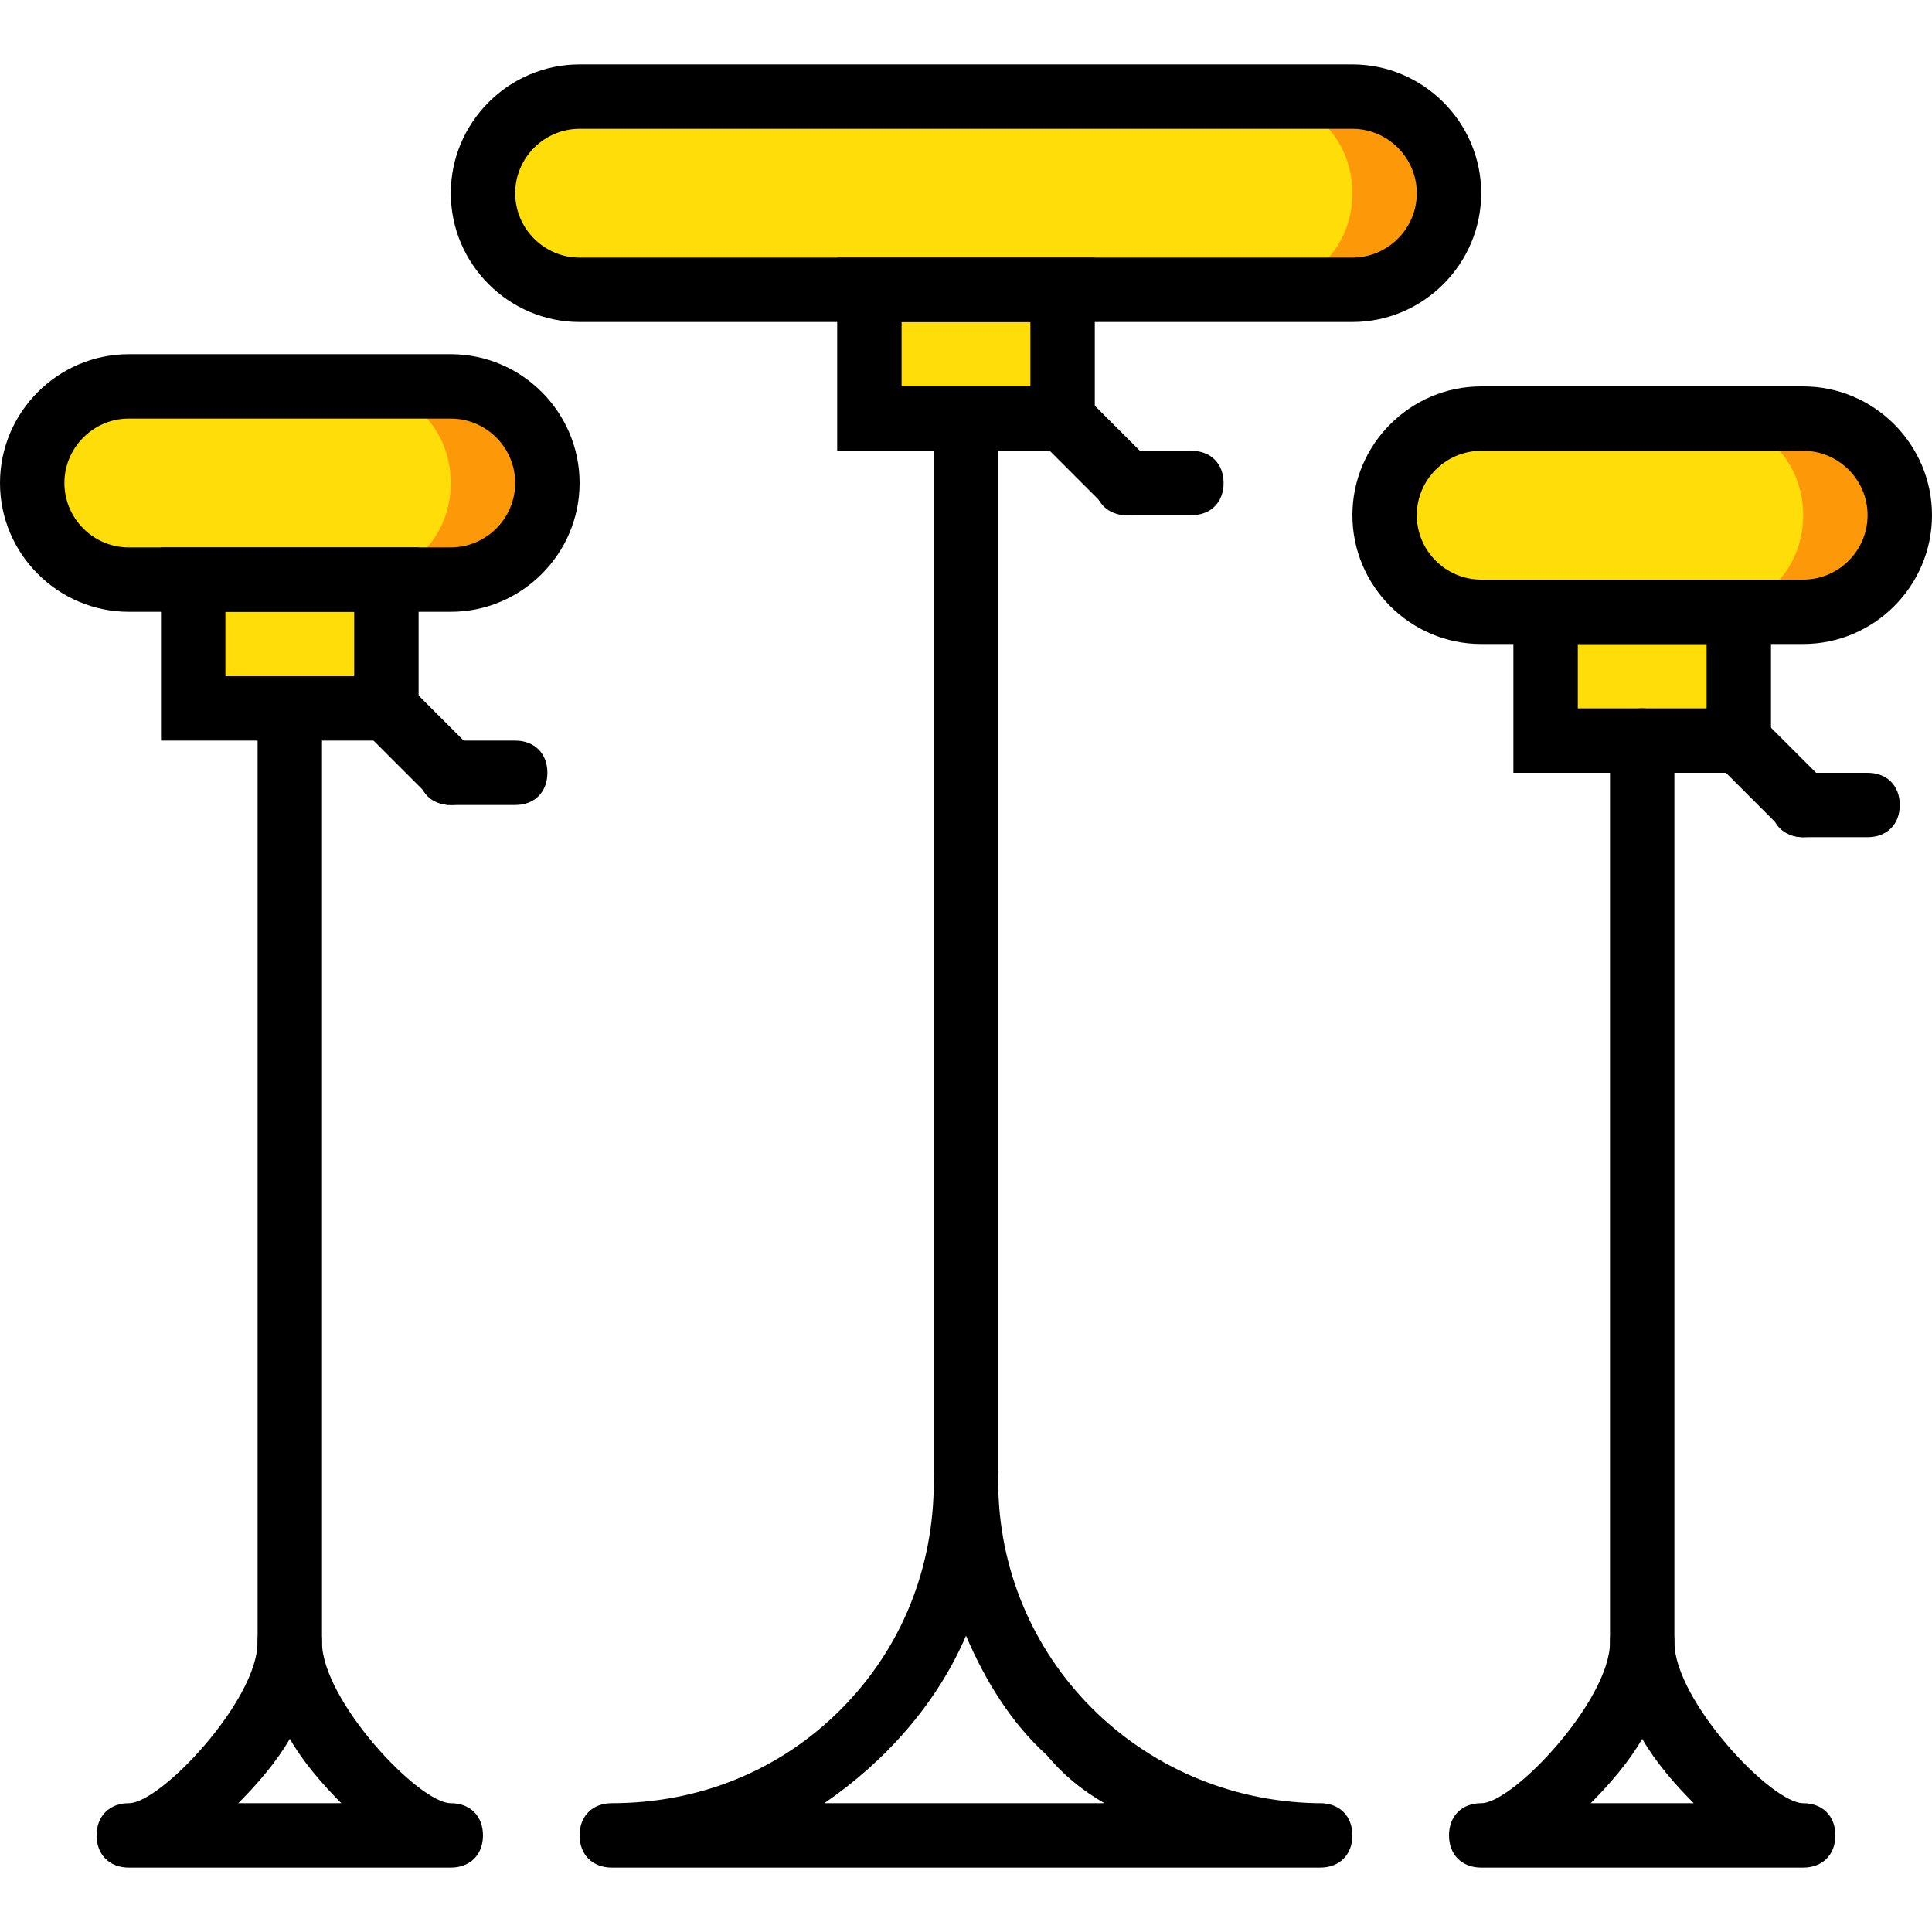 <?xml version="1.0" encoding="iso-8859-1"?>
<!-- Generator: Adobe Illustrator 19.0.0, SVG Export Plug-In . SVG Version: 6.00 Build 0)  -->
<svg version="1.1" id="Layer_1" xmlns="http://www.w3.org/2000/svg" xmlns:xlink="http://www.w3.org/1999/xlink" x="0px" y="0px"
	 viewBox="0 0 512 512" style="enable-background:new 0 0 512 512;" xml:space="preserve">
<g transform="translate(1 1)">
	<g>
		<polygon style="fill:#FFDD09;" points="50.2,186.733 101.4,186.733 101.4,152.6 50.2,152.6 		"/>
		<polygon style="fill:#FFDD09;" points="229.4,109.933 280.6,109.933 280.6,75.8 229.4,75.8 		"/>
		<polygon style="fill:#FFDD09;" points="408.6,195.267 459.8,195.267 459.8,161.133 408.6,161.133 		"/>
	</g>
	<path style="fill:#FD9808;" d="M118.467,152.6H33.133c-14.507,0-25.6-11.093-25.6-25.6s11.093-25.6,25.6-25.6h85.333
		c14.507,0,25.6,11.093,25.6,25.6S132.973,152.6,118.467,152.6"/>
	<path style="fill:#FFDD09;" d="M92.867,152.6H33.133c-14.507,0-25.6-11.093-25.6-25.6s11.093-25.6,25.6-25.6h59.733
		c14.507,0,25.6,11.093,25.6,25.6S107.373,152.6,92.867,152.6"/>
	<path style="fill:#FD9808;" d="M476.867,161.133h-85.333c-14.507,0-25.6-11.093-25.6-25.6s11.093-25.6,25.6-25.6h85.333
		c14.507,0,25.6,11.093,25.6,25.6S491.373,161.133,476.867,161.133"/>
	<path style="fill:#FFDD09;" d="M451.267,161.133h-59.733c-14.507,0-25.6-11.093-25.6-25.6s11.093-25.6,25.6-25.6h59.733
		c14.507,0,25.6,11.093,25.6,25.6S465.773,161.133,451.267,161.133"/>
	<path style="fill:#FD9808;" d="M357.4,75.8H152.6c-14.507,0-25.6-11.093-25.6-25.6s11.093-25.6,25.6-25.6h204.8
		c14.507,0,25.6,11.093,25.6,25.6S371.907,75.8,357.4,75.8"/>
	<path style="fill:#FFDD09;" d="M331.8,75.8H152.6c-14.507,0-25.6-11.093-25.6-25.6s11.093-25.6,25.6-25.6h179.2
		c14.507,0,25.6,11.093,25.6,25.6S346.307,75.8,331.8,75.8"/>
	<path d="M348.867,493.933H162.84c-0.853,0-0.853,0-1.707,0c-5.12,0-8.533-3.413-8.533-8.533s3.413-8.533,8.533-8.533l0,0l0,0
		c23.04,0,44.373-8.533,60.587-24.747s24.747-37.547,24.747-60.587c0-5.12,3.413-8.533,8.533-8.533s8.533,3.413,8.533,8.533l0,0l0,0
		c0,46.933,37.547,84.48,84.48,85.333h0.853c5.12,0,8.533,3.413,8.533,8.533S353.987,493.933,348.867,493.933L348.867,493.933z
		 M255,432.493c-7.68,17.92-21.333,33.28-37.547,44.373h74.24c-5.973-3.413-11.093-7.68-15.36-12.8
		C266.947,455.533,260.12,444.44,255,432.493z"/>
	<path d="M255,400.067c-5.12,0-8.533-3.413-8.533-8.533v-281.6c0-5.12,3.413-8.533,8.533-8.533s8.533,3.413,8.533,8.533v281.6
		C263.533,396.653,260.12,400.067,255,400.067z"/>
	<path d="M357.4,84.333H152.6c-18.773,0-34.133-15.36-34.133-34.133s15.36-34.133,34.133-34.133h204.8
		c18.773,0,34.133,15.36,34.133,34.133S376.173,84.333,357.4,84.333z M152.6,33.133c-9.387,0-17.067,7.68-17.067,17.067
		s7.68,17.067,17.067,17.067h204.8c9.387,0,17.067-7.68,17.067-17.067s-7.68-17.067-17.067-17.067H152.6z"/>
	<path d="M118.467,161.133H33.133C14.36,161.133-1,145.773-1,127s15.36-34.133,34.133-34.133h85.333
		c18.773,0,34.133,15.36,34.133,34.133S137.24,161.133,118.467,161.133z M33.133,109.933c-9.387,0-17.067,7.68-17.067,17.067
		s7.68,17.067,17.067,17.067h85.333c9.387,0,17.067-7.68,17.067-17.067s-7.68-17.067-17.067-17.067H33.133z"/>
	<path d="M476.867,169.667h-85.333c-18.773,0-34.133-15.36-34.133-34.133s15.36-34.133,34.133-34.133h85.333
		c18.773,0,34.133,15.36,34.133,34.133S495.64,169.667,476.867,169.667z M391.533,118.467c-9.387,0-17.067,7.68-17.067,17.067
		s7.68,17.067,17.067,17.067h85.333c9.387,0,17.067-7.68,17.067-17.067s-7.68-17.067-17.067-17.067H391.533z"/>
	<path d="M109.933,195.267H41.667v-51.2h68.267V195.267z M58.733,178.2h34.133v-17.067H58.733V178.2z"/>
	<path d="M118.467,212.333c-2.56,0-4.267-0.853-5.973-2.56l-17.067-17.067c-3.413-3.413-3.413-8.533,0-11.947s8.533-3.413,11.947,0
		l17.067,17.067c3.413,3.413,3.413,8.533,0,11.947C122.733,211.48,121.027,212.333,118.467,212.333z"/>
	<path d="M135.533,212.333h-17.067c-5.12,0-8.533-3.413-8.533-8.533c0-5.12,3.413-8.533,8.533-8.533h17.067
		c5.12,0,8.533,3.413,8.533,8.533C144.067,208.92,140.653,212.333,135.533,212.333z"/>
	<path d="M289.133,118.467h-68.267v-51.2h68.267V118.467z M237.933,101.4h34.133V84.333h-34.133V101.4z"/>
	<path d="M297.667,135.533c-2.56,0-4.267-0.853-5.973-2.56l-17.067-17.067c-3.413-3.413-3.413-8.533,0-11.947s8.533-3.413,11.947,0
		l17.067,17.067c3.413,3.413,3.413,8.533,0,11.947C301.933,134.68,300.227,135.533,297.667,135.533z"/>
	<path d="M314.733,135.533h-17.067c-5.12,0-8.533-3.413-8.533-8.533s3.413-8.533,8.533-8.533h17.067c5.12,0,8.533,3.413,8.533,8.533
		S319.853,135.533,314.733,135.533z"/>
	<path d="M75.8,442.733c-5.12,0-8.533-3.413-8.533-8.533V186.733c0-5.12,3.413-8.533,8.533-8.533c5.12,0,8.533,3.413,8.533,8.533
		V434.2C84.333,439.32,80.92,442.733,75.8,442.733z"/>
	<path d="M118.467,493.933H33.133c-5.12,0-8.533-3.413-8.533-8.533s3.413-8.533,8.533-8.533c8.533,0,34.133-27.307,34.133-42.667
		c0-5.12,3.413-8.533,8.533-8.533c5.12,0,8.533,3.413,8.533,8.533c0,15.36,25.6,42.667,34.133,42.667
		c5.12,0,8.533,3.413,8.533,8.533S123.587,493.933,118.467,493.933z M62.147,476.867h27.307c-5.12-5.12-10.24-11.093-13.653-17.067
		C72.387,465.773,67.267,471.747,62.147,476.867z"/>
	<path d="M468.333,203.8h-68.267v-51.2h68.267V203.8z M417.133,186.733h34.133v-17.067h-34.133V186.733z"/>
	<path d="M476.867,220.867c-2.56,0-4.267-0.853-5.973-2.56l-17.067-17.067c-3.413-3.413-3.413-8.533,0-11.947
		c3.413-3.413,8.533-3.413,11.947,0l17.067,17.067c3.413,3.413,3.413,8.533,0,11.947
		C481.133,220.013,479.427,220.867,476.867,220.867z"/>
	<path d="M493.933,220.867h-17.067c-5.12,0-8.533-3.413-8.533-8.533c0-5.12,3.413-8.533,8.533-8.533h17.067
		c5.12,0,8.533,3.413,8.533,8.533C502.467,217.453,499.053,220.867,493.933,220.867z"/>
	<path d="M434.2,442.733c-5.12,0-8.533-3.413-8.533-8.533V195.267c0-5.12,3.413-8.533,8.533-8.533c5.12,0,8.533,3.413,8.533,8.533
		V434.2C442.733,439.32,439.32,442.733,434.2,442.733z"/>
	<path d="M476.867,493.933h-85.333c-5.12,0-8.533-3.413-8.533-8.533s3.413-8.533,8.533-8.533c8.533,0,34.133-27.307,34.133-42.667
		c0-5.12,3.413-8.533,8.533-8.533c5.12,0,8.533,3.413,8.533,8.533c0,15.36,25.6,42.667,34.133,42.667
		c5.12,0,8.533,3.413,8.533,8.533S481.987,493.933,476.867,493.933z M420.547,476.867h27.307c-5.12-5.12-10.24-11.093-13.653-17.067
		C430.787,465.773,425.667,471.747,420.547,476.867z"/>
</g>
<g>
</g>
<g>
</g>
<g>
</g>
<g>
</g>
<g>
</g>
<g>
</g>
<g>
</g>
<g>
</g>
<g>
</g>
<g>
</g>
<g>
</g>
<g>
</g>
<g>
</g>
<g>
</g>
<g>
</g>
</svg>
